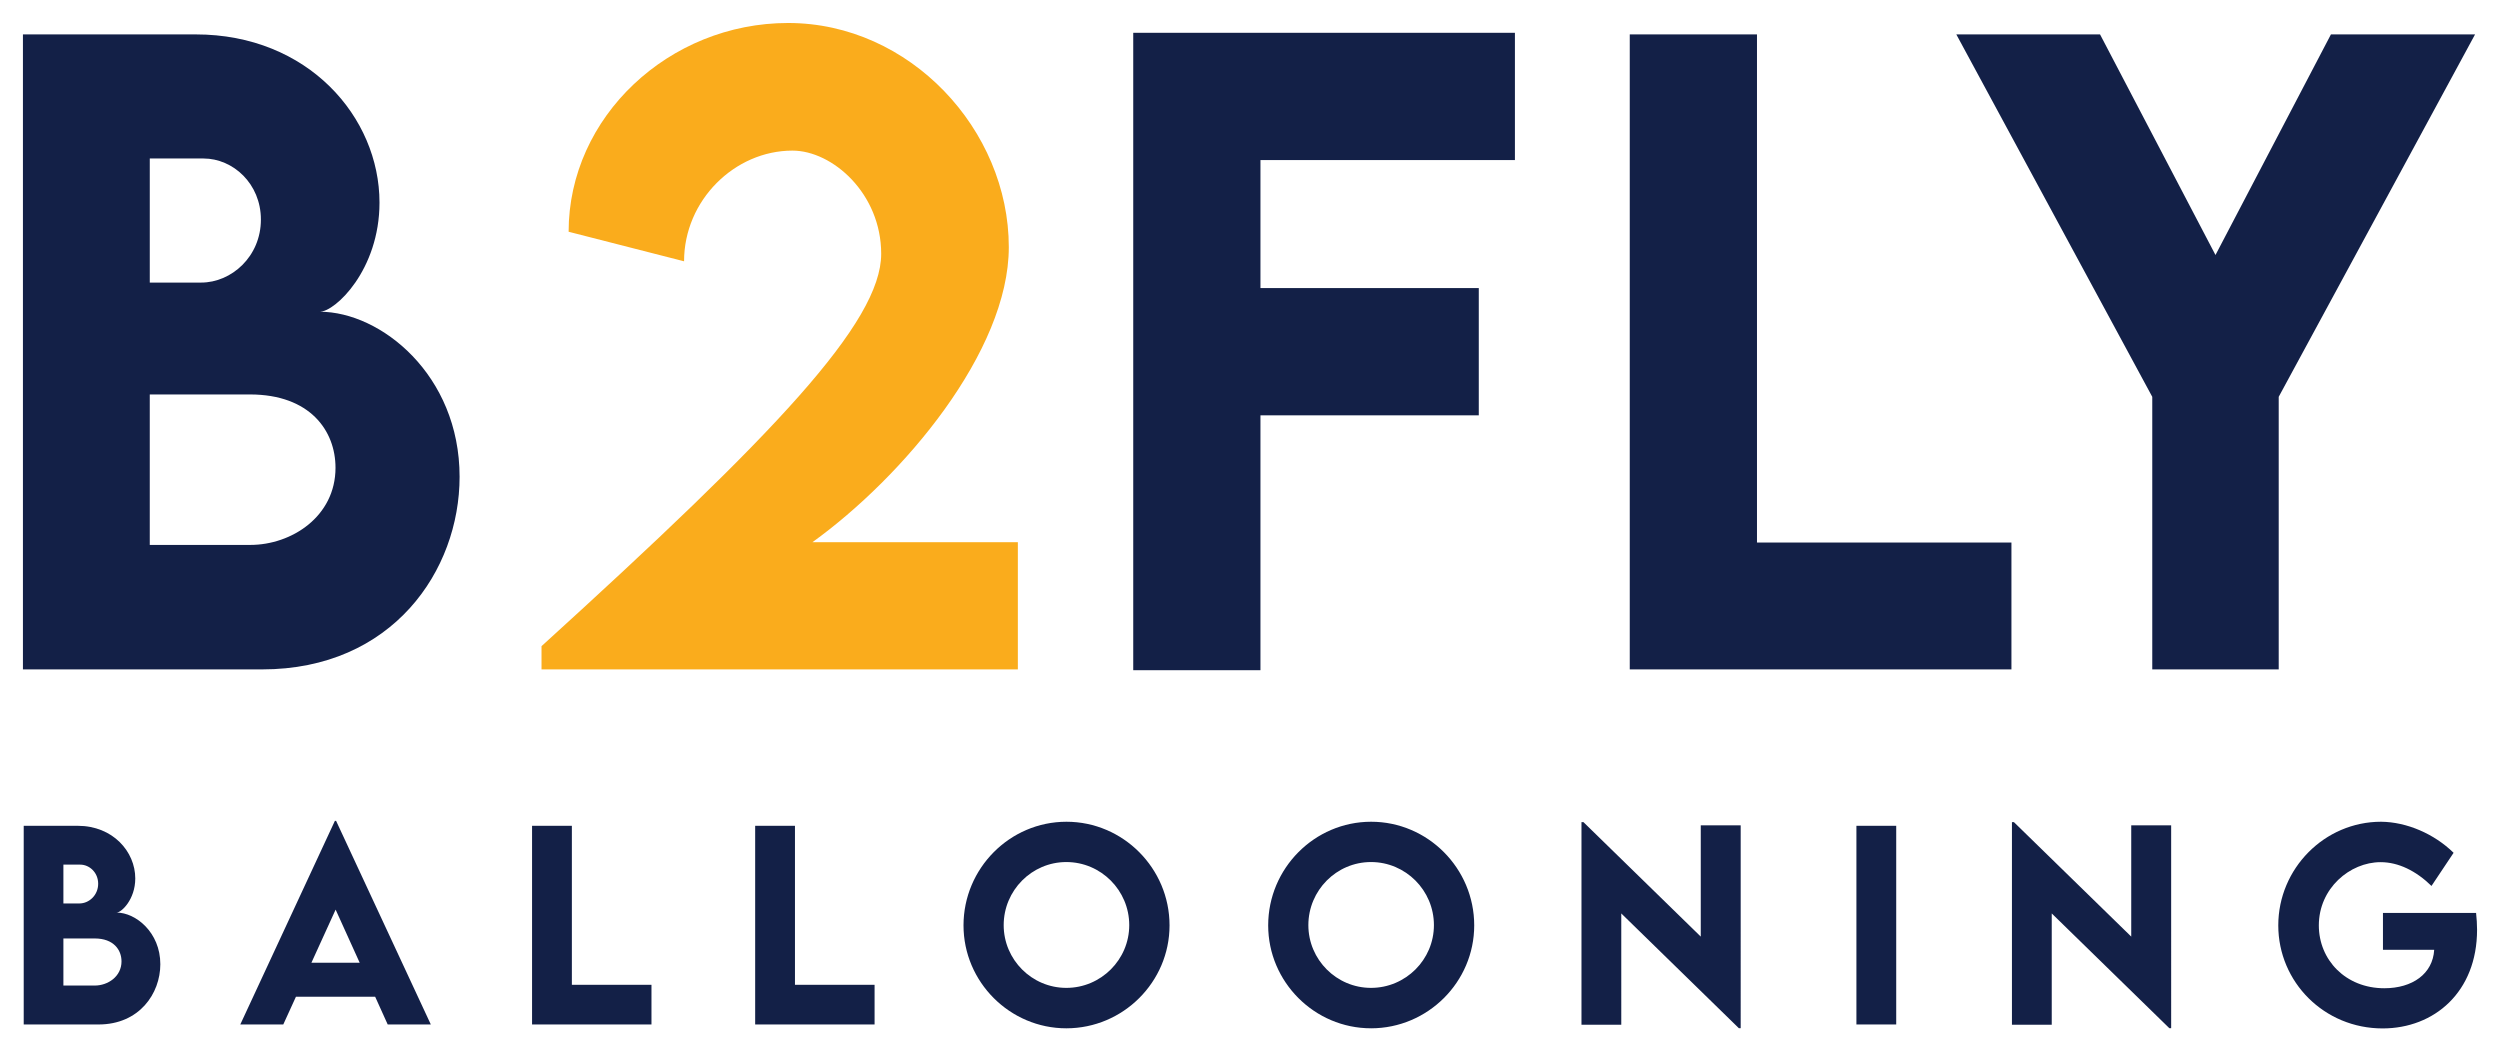 <svg width="214" height="90" fill="none" xmlns="http://www.w3.org/2000/svg"><path d="M69.548 46.41h17.58V57.3H46.354v-1.989C66.32 37.171 75.43 27.594 75.43 21.727c0-5.16-4.168-8.835-7.597-8.835-4.94 0-9.277 4.249-9.277 9.475l-9.882-2.529c0-9.846 8.605-17.87 18.79-17.87 10.42 0 18.89 9.137 18.89 19.186 0 8.935-9.042 19.658-16.806 25.255z" fill="#FAAC1C"/><path d="M129.677 13.701h-21.782v10.96h18.689v10.89h-18.689v21.817h-10.89V2.81h32.672v10.891zm42.502 32.742h-21.781V2.945h-10.891v54.356h32.672V46.443zm12.055-12.476V57.3h10.824V33.967l16.807-31.022h-12.337l-9.882 18.883-9.882-18.883h-12.303l16.773 31.022z" fill="#132047"/><path fill-rule="evenodd" clip-rule="evenodd" d="M39.341 40.812c0-8.733-6.756-14.128-11.966-14.128 1.31 0 5.11-3.575 5.11-9.34 0-7.318-6.118-14.399-15.732-14.399H1.963v54.356h20.47c11.16 0 16.908-8.464 16.908-16.49zm-26.52-27.245h4.604c2.521 0 4.908 2.158 4.908 5.226 0 3.17-2.521 5.395-5.11 5.395h-4.402V13.567zm15.899 26.47c0 4.18-3.765 6.608-7.294 6.608H12.82v-12.88h8.57c5.177 0 7.329 3.135 7.329 6.271zm4.468 47.658l-1.073-2.373h-6.783l-1.083 2.373h-3.68l8.097-17.428h.105l8.108 17.428h-3.69zm-6.53-5.285h4.132l-2.06-4.547-2.073 4.547zm55.819-3.197c0 4.843 3.965 8.81 8.802 8.81 4.859 0 8.834-3.967 8.834-8.81 0-4.884-3.975-8.872-8.823-8.872-4.848 0-8.813 3.988-8.813 8.872zm14.187-.02c0 2.953-2.42 5.369-5.385 5.369-2.955 0-5.363-2.416-5.363-5.37 0-2.975 2.408-5.401 5.363-5.401 2.966 0 5.385 2.426 5.385 5.401zm20.695 8.829c-4.837 0-8.802-3.966-8.802-8.809 0-4.884 3.965-8.872 8.813-8.872 4.848 0 8.823 3.988 8.823 8.872 0 4.843-3.975 8.81-8.834 8.81zm0-3.46c2.966 0 5.385-2.416 5.385-5.37 0-2.975-2.419-5.401-5.385-5.401-2.955 0-5.363 2.426-5.363 5.401 0 2.954 2.408 5.37 5.363 5.37z" fill="#132047"/><path d="M212.037 79.582c0-.464-.032-.938-.084-1.434h-7.972v3.154h4.386c-.116 2.047-1.851 3.292-4.27 3.292-3.313 0-5.605-2.427-5.605-5.38 0-3.176 2.66-5.413 5.289-5.413 1.515 0 3.029.739 4.354 2.036L210.028 73c-1.661-1.625-4.007-2.638-6.205-2.659-4.848 0-8.802 4.009-8.802 8.872 0 4.853 3.933 8.82 8.929 8.82 4.417 0 8.087-3.112 8.087-8.45zm-26.186-8.935h-3.417v9.526l-10.044-9.8h-.168v17.343h3.407V78.19l10.065 9.822h.157V70.647zm-26.942 17.048V70.69h3.407v17.006h-3.407zm-9.906-17.048h-3.418v9.526l-10.043-9.8h-.168v17.343h3.407V78.19l10.064 9.822h.158V70.647zM68.049 84.298h6.815v3.397H64.642V70.69h3.407V84.3zm-12.283 0h-6.814V70.69h-3.408v17.006h10.222v-3.397z" fill="#132047"/><path fill-rule="evenodd" clip-rule="evenodd" d="M13.724 82.536c0-2.732-2.114-4.42-3.744-4.42.41 0 1.599-1.118 1.599-2.922 0-2.29-1.914-4.505-4.922-4.505H2.03v17.006h6.404c3.492 0 5.29-2.648 5.29-5.159zm-8.297-8.524h1.44c.79 0 1.536.675 1.536 1.635 0 .992-.789 1.688-1.599 1.688H5.427v-3.323zm4.974 8.282c0 1.308-1.178 2.068-2.282 2.068H5.427v-4.03h2.681c1.62 0 2.293.98 2.293 1.962z" fill="#132047"/></svg>